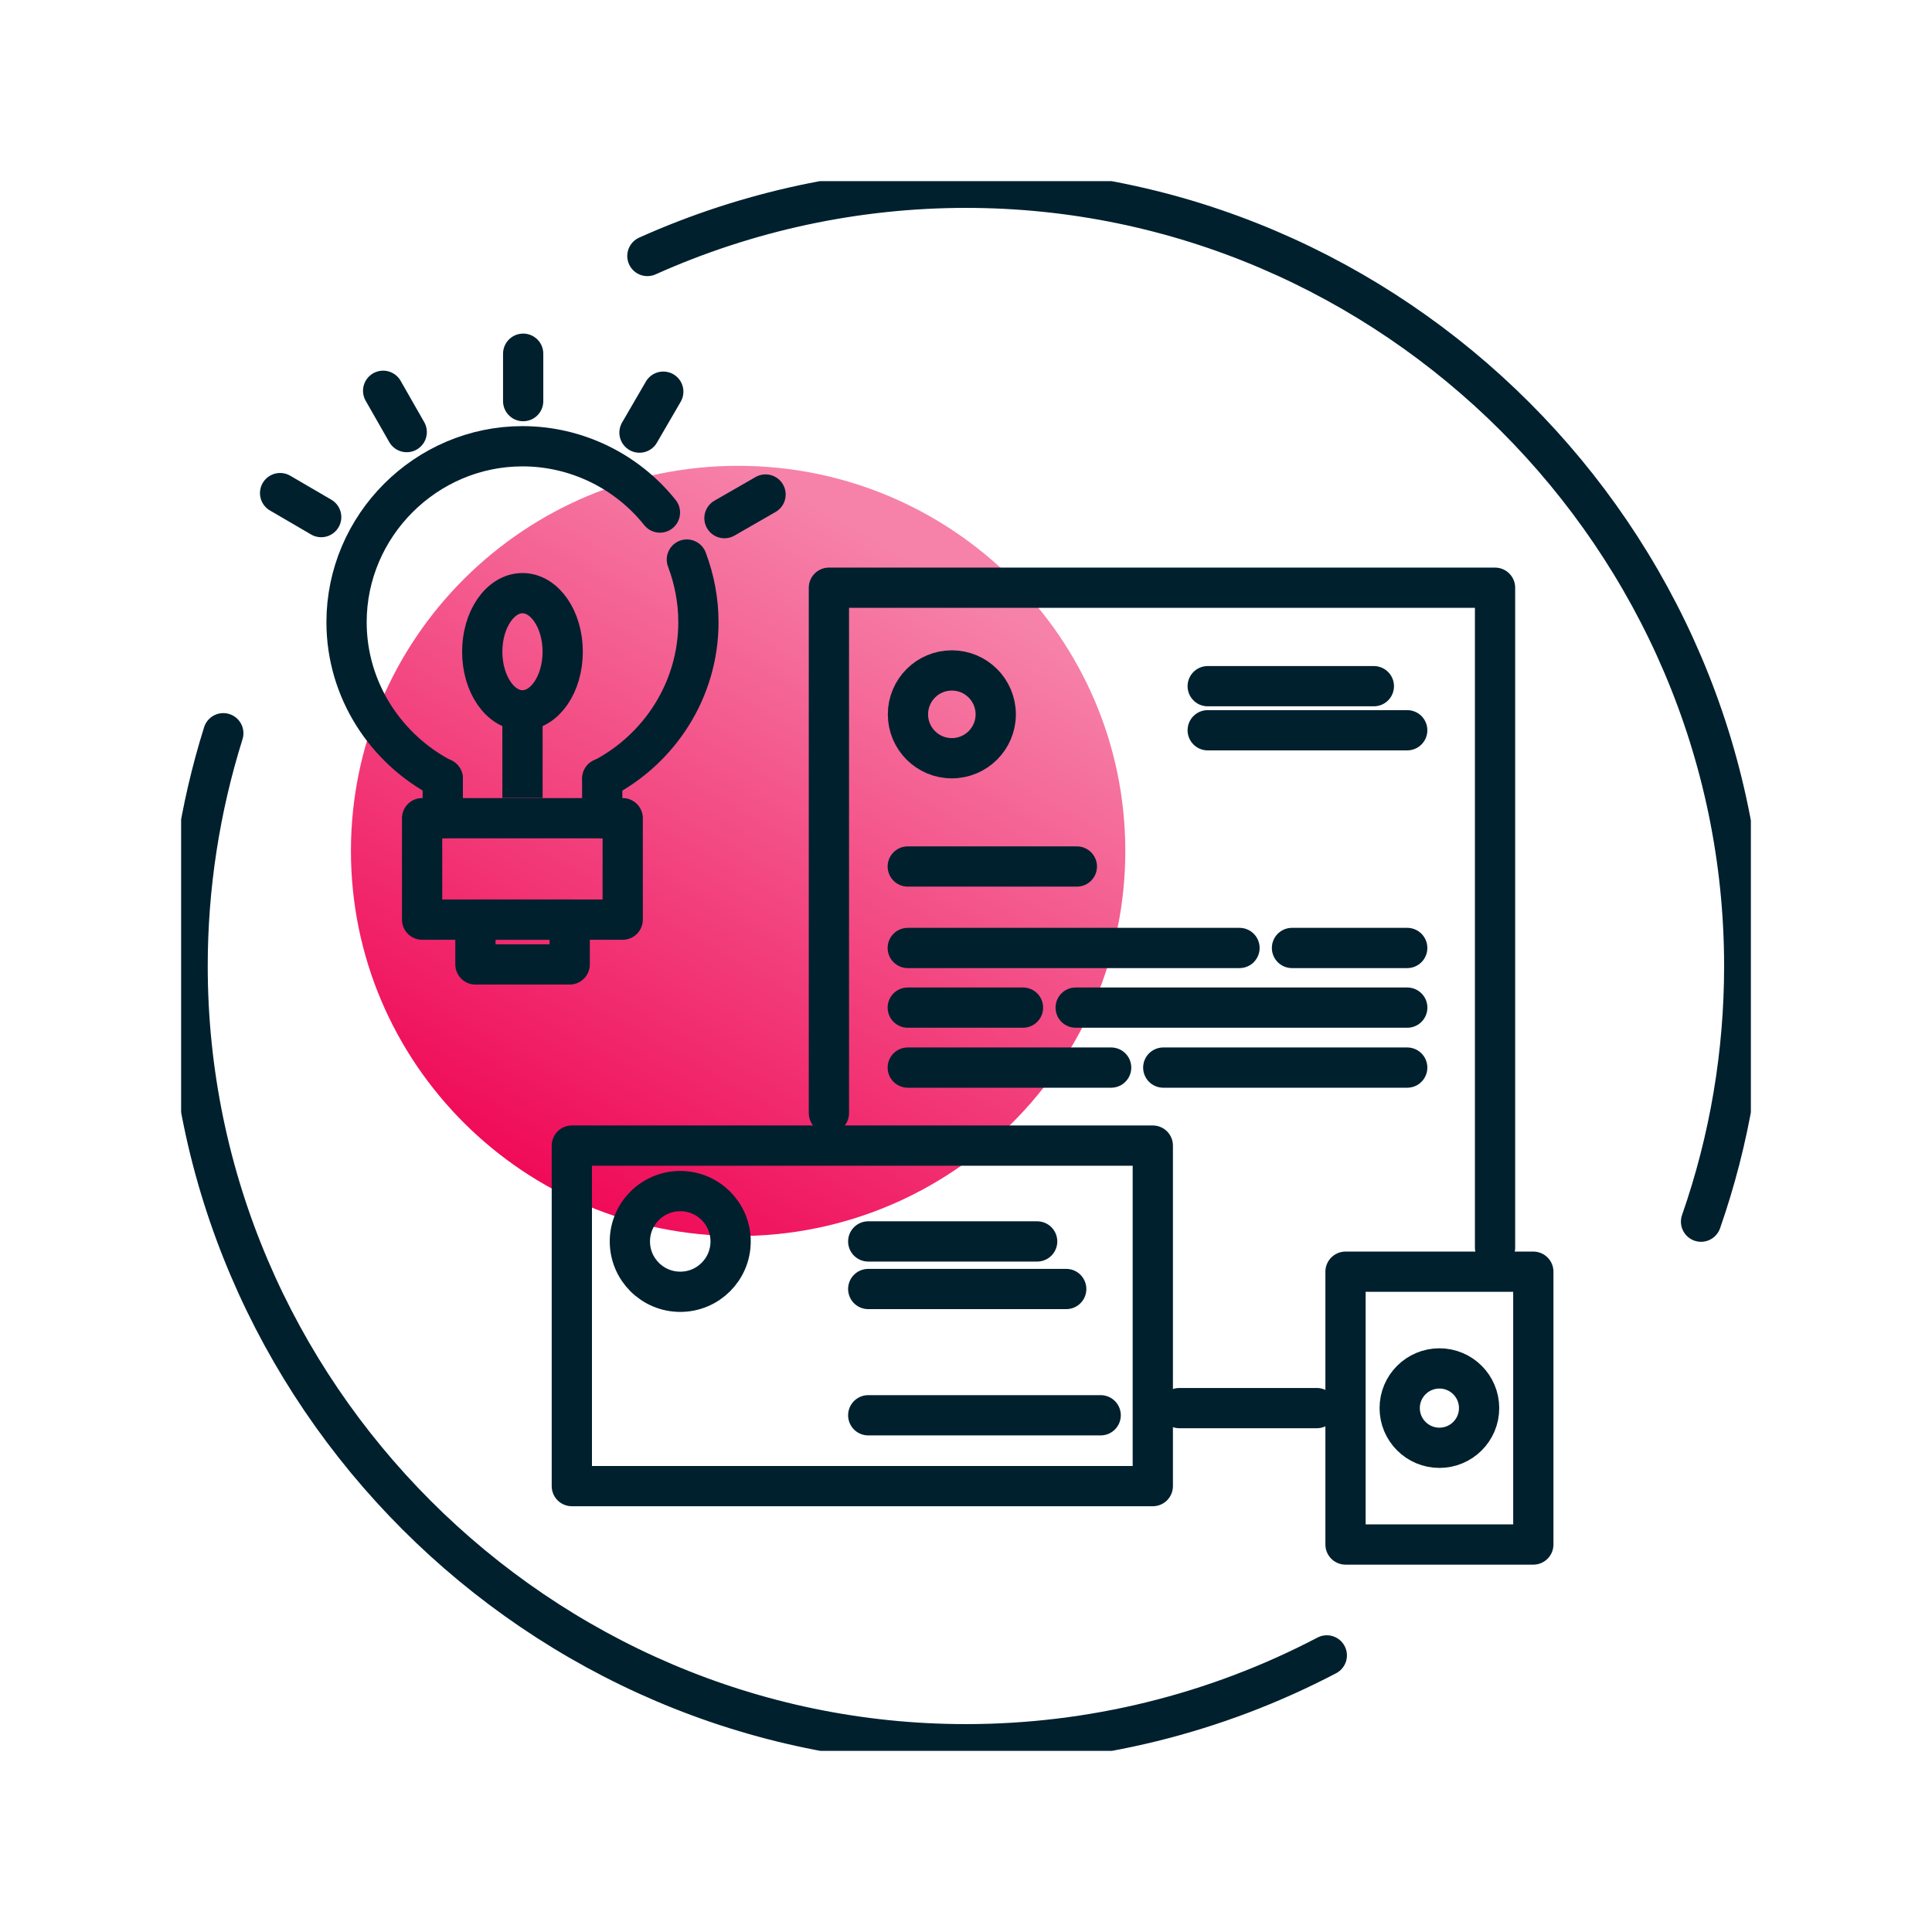 <?xml version="1.0" encoding="UTF-8"?>
<svg xmlns="http://www.w3.org/2000/svg" width="48" height="48" viewBox="0 0 48 48" fill="none">
  <g clip-path="url(#clip0_3103_22332)">
    <path d="M18.338 30.709C23.652 30.709 27.958 26.424 27.958 21.141C27.958 15.858 23.652 11.573 18.338 11.573C13.025 11.573 8.719 15.858 8.719 21.141C8.719 26.424 13.025 30.709 18.338 30.709Z" fill="url(#paint0_linear_3103_22332)"></path>
    <path d="M32.716 34.984H29.301" stroke="#00202E" stroke-linecap="round" stroke-linejoin="round"></path>
    <path d="M20.594 27.654V14.602H37.144V30.995" stroke="#00202E" stroke-linecap="round" stroke-linejoin="round"></path>
    <path d="M14.207 28.462V36.922H28.641V28.462H14.207Z" stroke="#00202E" stroke-linecap="round" stroke-linejoin="round"></path>
    <path d="M38.095 31.595H33.429V38.373H38.095V31.595Z" stroke="#00202E" stroke-linecap="round" stroke-linejoin="round"></path>
    <path d="M17.065 13.902C17.252 14.398 17.352 14.923 17.352 15.458C17.352 17.144 16.379 18.617 14.967 19.346" stroke="#00202E" stroke-linecap="round" stroke-linejoin="round"></path>
    <path d="M11 19.347C9.588 18.617 8.61 17.144 8.61 15.458C8.61 13.059 10.583 11.087 12.981 11.087C14.306 11.087 15.567 11.695 16.396 12.734" stroke="#00202E" stroke-linecap="round" stroke-linejoin="round"></path>
    <path d="M15.471 20.328H10.487V22.848H15.471V20.328Z" stroke="#00202E" stroke-linecap="round" stroke-linejoin="round"></path>
    <path d="M14.154 22.848H11.812V23.961H14.154V22.848Z" stroke="#00202E" stroke-linecap="round" stroke-linejoin="round"></path>
    <path d="M12.981 17.648C13.533 17.648 13.98 16.996 13.98 16.192C13.98 15.388 13.533 14.737 12.981 14.737C12.429 14.737 11.981 15.388 11.981 16.192C11.981 16.996 12.429 17.648 12.981 17.648Z" stroke="#00202E" stroke-miterlimit="10"></path>
    <path d="M12.981 17.648V19.825" stroke="#00202E" stroke-miterlimit="10"></path>
    <path d="M6.959 12.251L7.98 12.847" stroke="#00202E" stroke-miterlimit="10" stroke-linecap="round"></path>
    <path d="M9.519 9.709L10.105 10.735" stroke="#00202E" stroke-miterlimit="10" stroke-linecap="round"></path>
    <path d="M12.998 8.788V9.966" stroke="#00202E" stroke-miterlimit="10" stroke-linecap="round"></path>
    <path d="M16.479 9.731L15.888 10.748" stroke="#00202E" stroke-miterlimit="10" stroke-linecap="round"></path>
    <path d="M19.02 12.286L17.999 12.873" stroke="#00202E" stroke-miterlimit="10" stroke-linecap="round"></path>
    <path d="M11 19.342V20.328" stroke="#00202E" stroke-miterlimit="10" stroke-linecap="round"></path>
    <path d="M14.962 19.342V20.328" stroke="#00202E" stroke-miterlimit="10" stroke-linecap="round"></path>
    <path d="M23.648 18.838C24.25 18.838 24.739 18.35 24.739 17.748C24.739 17.145 24.25 16.657 23.648 16.657C23.046 16.657 22.558 17.145 22.558 17.748C22.558 18.35 23.046 18.838 23.648 18.838Z" stroke="#00202E" stroke-linecap="round" stroke-linejoin="round"></path>
    <path d="M16.901 32.094C17.592 32.094 18.152 31.534 18.152 30.843C18.152 30.152 17.592 29.592 16.901 29.592C16.21 29.592 15.649 30.152 15.649 30.843C15.649 31.534 16.21 32.094 16.901 32.094Z" stroke="#00202E" stroke-linecap="round" stroke-linejoin="round"></path>
    <path d="M35.762 35.97C36.306 35.97 36.748 35.529 36.748 34.984C36.748 34.439 36.306 33.998 35.762 33.998C35.217 33.998 34.775 34.439 34.775 34.984C34.775 35.529 35.217 35.97 35.762 35.97Z" stroke="#00202E" stroke-linecap="round" stroke-linejoin="round"></path>
    <path d="M30.005 17.048H34.133" stroke="#00202E" stroke-linecap="round" stroke-linejoin="round"></path>
    <path d="M30.005 18.143H34.962" stroke="#00202E" stroke-linecap="round" stroke-linejoin="round"></path>
    <path d="M22.553 21.528H26.754" stroke="#00202E" stroke-linecap="round" stroke-linejoin="round"></path>
    <path d="M21.571 30.843H25.768" stroke="#00202E" stroke-linecap="round" stroke-linejoin="round"></path>
    <path d="M22.553 23.552H30.795" stroke="#00202E" stroke-linecap="round" stroke-linejoin="round"></path>
    <path d="M21.571 32.025H26.49" stroke="#00202E" stroke-linecap="round" stroke-linejoin="round"></path>
    <path d="M21.571 35.162H27.346" stroke="#00202E" stroke-linecap="round" stroke-linejoin="round"></path>
    <path d="M32.099 23.552H34.962" stroke="#00202E" stroke-linecap="round" stroke-linejoin="round"></path>
    <path d="M34.963 25.034H26.725" stroke="#00202E" stroke-linecap="round" stroke-linejoin="round"></path>
    <path d="M25.416 25.034H22.553" stroke="#00202E" stroke-linecap="round" stroke-linejoin="round"></path>
    <path d="M34.962 26.524H28.901" stroke="#00202E" stroke-linecap="round" stroke-linejoin="round"></path>
    <path d="M27.606 26.524H22.553" stroke="#00202E" stroke-linecap="round" stroke-linejoin="round"></path>
    <path d="M42.262 30.352C42.975 28.31 43.335 26.164 43.335 24C43.335 13.394 34.606 4.665 24 4.665C21.272 4.665 18.574 5.243 16.084 6.36" stroke="#00202E" stroke-miterlimit="10" stroke-linecap="round"></path>
    <path d="M5.548 18.217C4.961 20.09 4.661 22.04 4.661 24C4.661 34.606 13.39 43.335 23.996 43.335C27.12 43.335 30.196 42.579 32.964 41.128" stroke="#00202E" stroke-miterlimit="10" stroke-linecap="round"></path>
  </g>
  <defs>
    <linearGradient id="paint0_linear_3103_22332" x1="21.768" y1="13.341" x2="12.193" y2="30.293" gradientUnits="userSpaceOnUse">
      <stop stop-color="#F682A9"></stop>
      <stop offset="1" stop-color="#EF0152"></stop>
    </linearGradient>
    <clipPath id="clip0_3103_22332">
      <rect width="39" height="39" fill="white" transform="translate(4.5 4.5)"></rect>
    </clipPath>
  </defs>
</svg>
